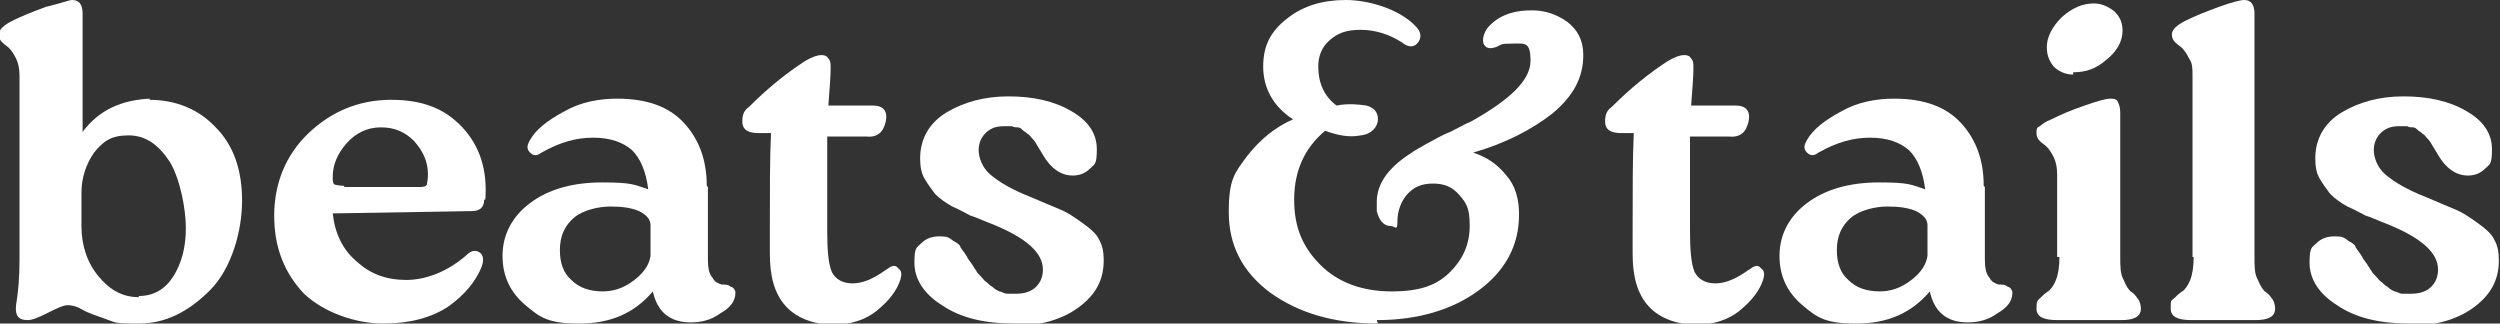 <svg viewBox="0 0 217.9 28.2" xmlns="http://www.w3.org/2000/svg" id="Layer_2"><rect x="0" y="0" width="217.9" height="28.2" fill="#333333" stroke="none"/><defs><style>.cls-1{fill:#fff;stroke-width:0px;}</style></defs><g id="Layer_1-2"><path d="M13,8.7c2.3,0,4.3.8,5.8,2.4,1.6,1.6,2.3,3.8,2.3,6.4s-.9,5.9-2.8,7.8c-1.9,1.9-3.9,2.9-6.2,2.9s-2-.1-2.9-.4c-.8-.3-1.5-.5-2-.8-.5-.3-.9-.4-1.3-.4-.4,0-1,.3-1.8.7-.8.4-1.3.6-1.7.6-.8,0-1.1-.4-1-1.3.2-1.2.3-2.5.3-3.9V6.6c0-.6-.1-1.1-.3-1.5-.2-.4-.4-.7-.6-.9-.2-.2-.4-.3-.6-.5-.2-.2-.3-.4-.3-.7,0-.4.4-.8,1.2-1.2.8-.4,1.8-.8,2.9-1.2C5.3.3,6,0,6.3,0c.6,0,.9.4.9,1.2v5.4s0,4.9,0,4.9c1.4-1.9,3.4-2.8,5.9-2.9ZM12.1,25.8c1.3,0,2.3-.6,3-1.7s1.1-2.5,1.1-4.2-.5-4.3-1.4-5.8c-1-1.5-2.1-2.3-3.6-2.3s-2.2.5-3,1.5c-.7,1-1.1,2.2-1.1,3.5v2.9c0,1.7.5,3.2,1.5,4.4,1,1.2,2.1,1.8,3.5,1.8Z" class="cls-1"></path><path d="M42.2,17.4c0,.7-.4,1-1.1,1l-12.1.2c.2,1.8.9,3.2,2.1,4.2,1.2,1.1,2.6,1.6,4.3,1.6s3.6-.7,5.3-2.2c.4-.4.8-.4,1.1-.2.3.2.4.6.2,1.2-.5,1.3-1.5,2.5-2.9,3.5-1.5,1-3.4,1.5-5.7,1.5s-5.1-.9-6.9-2.6c-1.7-1.8-2.6-4-2.6-6.8s1-5.3,3-7.2c2-1.9,4.4-2.9,7.2-2.9s4.7.8,6.2,2.4c1.5,1.6,2.2,3.7,2,6.3ZM30,16.3h6.4c.4,0,.7,0,.8-.2,0-.1.1-.4.1-.9,0-1.2-.5-2.1-1.2-2.9-.8-.8-1.7-1.2-2.9-1.2s-2.2.5-3,1.4c-.8.9-1.2,1.9-1.2,2.9,0,.4,0,.6.2.7.1,0,.4.1.8.1Z" class="cls-1"></path><path d="M61.7,16.3v6.3c0,.7.1,1.3.4,1.6.2.4.5.5.8.6.3,0,.6,0,.8.2.2,0,.4.3.4.5,0,.7-.4,1.3-1.3,1.8-.8.6-1.7.8-2.6.8-1.8,0-2.9-.9-3.3-2.7-1.6,1.9-3.7,2.8-6.4,2.8s-3.4-.5-4.7-1.6c-1.3-1.1-2-2.5-2-4.3s.8-3.4,2.4-4.6c1.6-1.2,3.7-1.8,6.3-1.8s2.8.2,4,.6c-.2-1.6-.7-2.7-1.4-3.4-.8-.7-1.9-1.1-3.4-1.1s-2.9.4-4.5,1.3c-.4.3-.7.3-1,0-.3-.3-.3-.6,0-1.1.5-.9,1.5-1.7,3-2.5,1.4-.8,3-1.1,4.6-1.1,2.6,0,4.5.7,5.8,2.1,1.3,1.4,2,3.2,2,5.5ZM52.5,25.4c1,0,1.9-.3,2.8-1,.9-.7,1.3-1.4,1.4-2.1,0-.9,0-1.8,0-2.7,0-.5-.4-.9-1-1.2-.7-.3-1.5-.4-2.5-.4s-2.4.3-3.2,1c-.8.7-1.2,1.6-1.2,2.8,0,1.1.3,2,1,2.6.7.7,1.6,1,2.8,1Z" class="cls-1"></path><path d="M77.4,23.4c.4-.3.7-.3.9,0,.3.2.3.5.2.9-.3,1-1,1.9-2.1,2.8-1,.8-2.3,1.2-3.8,1.2s-3.1-.5-4.1-1.6c-1-1.1-1.4-2.6-1.4-4.6v-2c0-3.6,0-6.4.1-8.5h-1.1c-.9,0-1.4-.3-1.4-1s.2-1,.6-1.3c1.6-1.6,3.2-2.9,4.9-4,.7-.4,1.1-.5,1.4-.5s.5.1.6.3c.2.2.2.5.2.8,0,.8-.1,1.9-.2,3.3h3.9c.9,0,1.3.5,1.1,1.4-.2.9-.7,1.4-1.7,1.3h-3.4c0,3.1,0,5.9,0,8.2,0,1.7.1,2.9.4,3.6.3.6.9,1,1.8,1s1.8-.4,2.8-1.1Z" class="cls-1"></path><path d="M88.4,28.2c-2.6,0-4.7-.5-6.3-1.6-1.6-1-2.4-2.3-2.4-3.7s.2-1.3.6-1.7c.4-.4.9-.6,1.6-.6s.8.1,1.2.4c.4.2.6.4.6.5,0,.1.3.4.6.9,0,.1.2.3.4.6.2.3.3.5.4.6,0,.1.2.3.4.5.2.2.3.4.5.5.1.1.3.3.5.4.2.2.4.3.6.4.2,0,.4.2.7.2.3,0,.5,0,.8,0,.7,0,1.3-.2,1.7-.6.4-.4.6-.9.6-1.5,0-1.5-1.5-2.8-4.5-4-.8-.3-1.4-.6-1.8-.7-.4-.2-.9-.5-1.6-.8-.7-.4-1.1-.7-1.5-1.1-.3-.4-.6-.8-.9-1.3-.3-.5-.4-1.1-.4-1.8,0-1.7.8-3.1,2.3-4,1.5-.9,3.3-1.4,5.4-1.4s4,.4,5.5,1.3c1.4.8,2.2,1.9,2.2,3.3s-.2,1.3-.6,1.7c-.4.4-.9.6-1.5.6-1,0-1.9-.6-2.6-1.8,0,0-.1-.2-.3-.5-.2-.3-.3-.5-.3-.5,0,0-.1-.2-.3-.4-.2-.2-.3-.4-.4-.4,0,0-.2-.2-.4-.3-.2-.2-.3-.3-.5-.3s-.3,0-.5-.1c-.2,0-.4,0-.7,0-.7,0-1.2.2-1.6.6-.4.4-.6.9-.6,1.5s.3,1.5,1,2.1c.7.6,1.8,1.3,3.6,2,1.2.5,2.1.9,2.6,1.1.5.2,1.1.6,1.8,1.1.7.5,1.3,1,1.5,1.5.3.5.4,1.1.4,1.8,0,1.7-.7,3-2.2,4.1-1.5,1.1-3.4,1.6-5.7,1.6Z" class="cls-1"></path><path d="M120.1,28.2c-3.8,0-6.9-.9-9.4-2.7-2.4-1.8-3.6-4.1-3.6-7s.5-3.4,1.6-4.9c1.1-1.4,2.4-2.5,4-3.2-1.7-1.1-2.6-2.7-2.6-4.6s.7-3.1,2.1-4.2c1.4-1.1,3.1-1.6,5.1-1.6s4.7.8,6.1,2.3c.5.5.5,1,.2,1.4-.3.4-.8.5-1.4,0-1.1-.7-2.3-1.1-3.6-1.1s-2,.3-2.7.9c-.7.6-1,1.4-1,2.3,0,1.4.5,2.6,1.6,3.4,1-.2,1.9-.1,2.6,0,.7.2,1,.6,1,1.2s-.5,1.3-1.5,1.4c-1,.2-2,0-3.1-.4-1.8,1.5-2.7,3.5-2.7,6s.8,4.2,2.3,5.7c1.5,1.5,3.6,2.3,6.2,2.3s4-.6,5.1-1.7c1.1-1.1,1.7-2.4,1.7-4s-.3-2-.9-2.7c-.6-.7-1.3-1-2.3-1s-1.7.3-2.3,1c-.5.6-.8,1.4-.8,2.3s-.2.4-.6.4c-.6,0-1-.5-1.2-1.3v-.8c0-1.5.9-2.9,2.9-4.2.4-.3,1-.6,1.5-.9.6-.3,1.2-.7,2-1,.8-.4,1.3-.7,1.8-.9,3.4-1.9,5.2-3.6,5.2-5.3s-.5-1.5-1.6-1.5-.9.1-1.4.3c-.6.2-.9.1-1.1-.3-.1-.4,0-.8.3-1.3.9-1.1,2.2-1.6,3.9-1.6,1.1,0,2.1.3,3.1,1,.9.7,1.4,1.6,1.4,2.9,0,2-.9,3.6-2.7,5.1-1.8,1.4-4.1,2.6-6.9,3.4,1.2.4,2.1,1,2.9,2,.8.9,1.1,2.1,1.1,3.4,0,2.7-1.2,4.9-3.5,6.6-2.3,1.7-5.3,2.6-8.9,2.6Z" class="cls-1"></path><path d="M152.6,23.4c.4-.3.7-.3.9,0,.3.2.3.5.2.9-.3,1-1,1.9-2.1,2.8-1,.8-2.3,1.2-3.8,1.2s-3.1-.5-4.1-1.6c-1-1.1-1.4-2.6-1.4-4.6v-2c0-3.6,0-6.4.1-8.5h-1.1c-.9,0-1.4-.3-1.4-1s.2-1,.6-1.3c1.6-1.6,3.2-2.9,4.9-4,.7-.4,1.1-.5,1.4-.5s.5.1.6.3c.2.2.2.5.2.8,0,.8-.1,1.9-.2,3.3h3.9c.9,0,1.3.5,1.1,1.4-.2.9-.7,1.4-1.7,1.3h-3.4c0,3.1,0,5.9,0,8.2,0,1.7.1,2.9.4,3.6.3.6.9,1,1.8,1s1.8-.4,2.8-1.1Z" class="cls-1"></path><path d="M173,16.3v6.3c0,.7.1,1.3.4,1.6.2.4.5.5.8.6.3,0,.6,0,.8.2.2,0,.4.3.4.5,0,.7-.4,1.3-1.3,1.8-.8.6-1.7.8-2.6.8-1.8,0-2.9-.9-3.3-2.7-1.6,1.9-3.7,2.8-6.4,2.8s-3.4-.5-4.7-1.6c-1.3-1.1-2-2.5-2-4.3s.8-3.4,2.4-4.6c1.6-1.2,3.7-1.8,6.3-1.8s2.8.2,4,.6c-.2-1.6-.7-2.7-1.4-3.4-.8-.7-1.9-1.1-3.4-1.1s-2.9.4-4.5,1.3c-.4.3-.7.3-1,0-.3-.3-.3-.6,0-1.1.5-.9,1.5-1.7,3-2.5,1.4-.8,3-1.1,4.6-1.1,2.6,0,4.5.7,5.8,2.1,1.3,1.4,2,3.2,2,5.5ZM163.8,25.4c1,0,1.9-.3,2.8-1,.9-.7,1.3-1.4,1.4-2.1,0-.9,0-1.8,0-2.7,0-.5-.4-.9-1-1.2-.7-.3-1.5-.4-2.5-.4s-2.4.3-3.2,1c-.8.7-1.2,1.6-1.2,2.8,0,1.1.3,2,1,2.6.7.7,1.6,1,2.8,1Z" class="cls-1"></path><path d="M179.3,22.4v-7.2c0-.6-.1-1.1-.3-1.5-.2-.4-.4-.7-.6-.9-.2-.2-.4-.3-.6-.5-.2-.2-.3-.4-.3-.7s0-.5.3-.6c.2-.2.5-.4,1-.6.8-.4,1.7-.8,2.9-1.2,1.1-.4,1.9-.6,2.2-.6.3,0,.6,0,.7.3.1.2.2.5.2.9v5.4s0,7.2,0,7.2c0,.8,0,1.5.3,2,.2.5.4.8.6,1,.2.1.4.3.6.6.2.2.3.6.3.9,0,.7-.6,1-1.7,1h-5.6c-1.2,0-1.8-.3-1.8-1s.1-.7.3-.9c.2-.2.4-.4.7-.6.2-.1.5-.5.7-1,.2-.5.3-1.2.3-2ZM180.7,6.5c-.7,0-1.3-.3-1.7-.7-.4-.5-.6-1-.6-1.7,0-.9.5-1.8,1.3-2.6.9-.8,1.8-1.2,2.8-1.2.7,0,1.3.3,1.8.7.5.5.7,1,.7,1.7,0,.9-.5,1.8-1.4,2.5-.9.8-1.8,1.1-2.9,1.1Z" class="cls-1"></path><path d="M191.1,22.4V6.6c0-.6,0-1.1-.3-1.5-.2-.4-.4-.7-.6-.9-.2-.2-.4-.3-.6-.5-.2-.2-.3-.4-.3-.7,0-.4.4-.8,1.2-1.2.8-.4,1.8-.8,2.9-1.2,1.1-.4,1.9-.6,2.2-.6.6,0,.9.4.9,1.2v5.4s0,15.8,0,15.8c0,.8,0,1.5.3,2,.2.5.4.8.6,1,.2.1.4.3.6.6.2.2.3.6.3.9,0,.7-.6,1-1.7,1h-5.6c-1.2,0-1.8-.3-1.8-1s0-.7.3-.9c.2-.2.4-.4.7-.6.2-.1.5-.5.7-1,.2-.5.3-1.2.3-2Z" class="cls-1"></path><path d="M210,28.2c-2.6,0-4.7-.5-6.3-1.6-1.6-1-2.4-2.3-2.4-3.7s.2-1.3.6-1.7c.4-.4.9-.6,1.6-.6s.8.1,1.2.4c.4.2.6.4.6.5,0,.1.3.4.6.9,0,.1.2.3.4.6.2.3.3.5.4.6,0,.1.2.3.4.5.2.2.3.4.5.5.1.1.3.3.5.4.2.2.4.3.6.4.2,0,.4.2.7.2.3,0,.5,0,.8,0,.7,0,1.3-.2,1.7-.6.4-.4.6-.9.6-1.5,0-1.5-1.5-2.8-4.5-4-.8-.3-1.4-.6-1.8-.7-.4-.2-.9-.5-1.6-.8-.7-.4-1.1-.7-1.5-1.1-.3-.4-.6-.8-.9-1.3-.3-.5-.4-1.1-.4-1.8,0-1.7.8-3.1,2.3-4,1.5-.9,3.3-1.4,5.4-1.4s4,.4,5.5,1.3c1.4.8,2.2,1.9,2.2,3.3s-.2,1.3-.6,1.7c-.4.4-.9.6-1.5.6-1,0-1.9-.6-2.6-1.8,0,0-.1-.2-.3-.5-.2-.3-.3-.5-.3-.5,0,0-.1-.2-.3-.4-.2-.2-.3-.4-.4-.4,0,0-.2-.2-.4-.3-.2-.2-.3-.3-.5-.3s-.3,0-.5-.1c-.2,0-.4,0-.7,0-.7,0-1.2.2-1.6.6-.4.4-.6.9-.6,1.5s.3,1.5,1,2.1c.7.6,1.8,1.3,3.6,2,1.2.5,2.1.9,2.6,1.1.5.2,1.1.6,1.8,1.1.7.5,1.3,1,1.5,1.5.3.5.4,1.1.4,1.8,0,1.7-.7,3-2.2,4.1-1.5,1.1-3.4,1.6-5.7,1.6Z" class="cls-1"></path></g></svg>